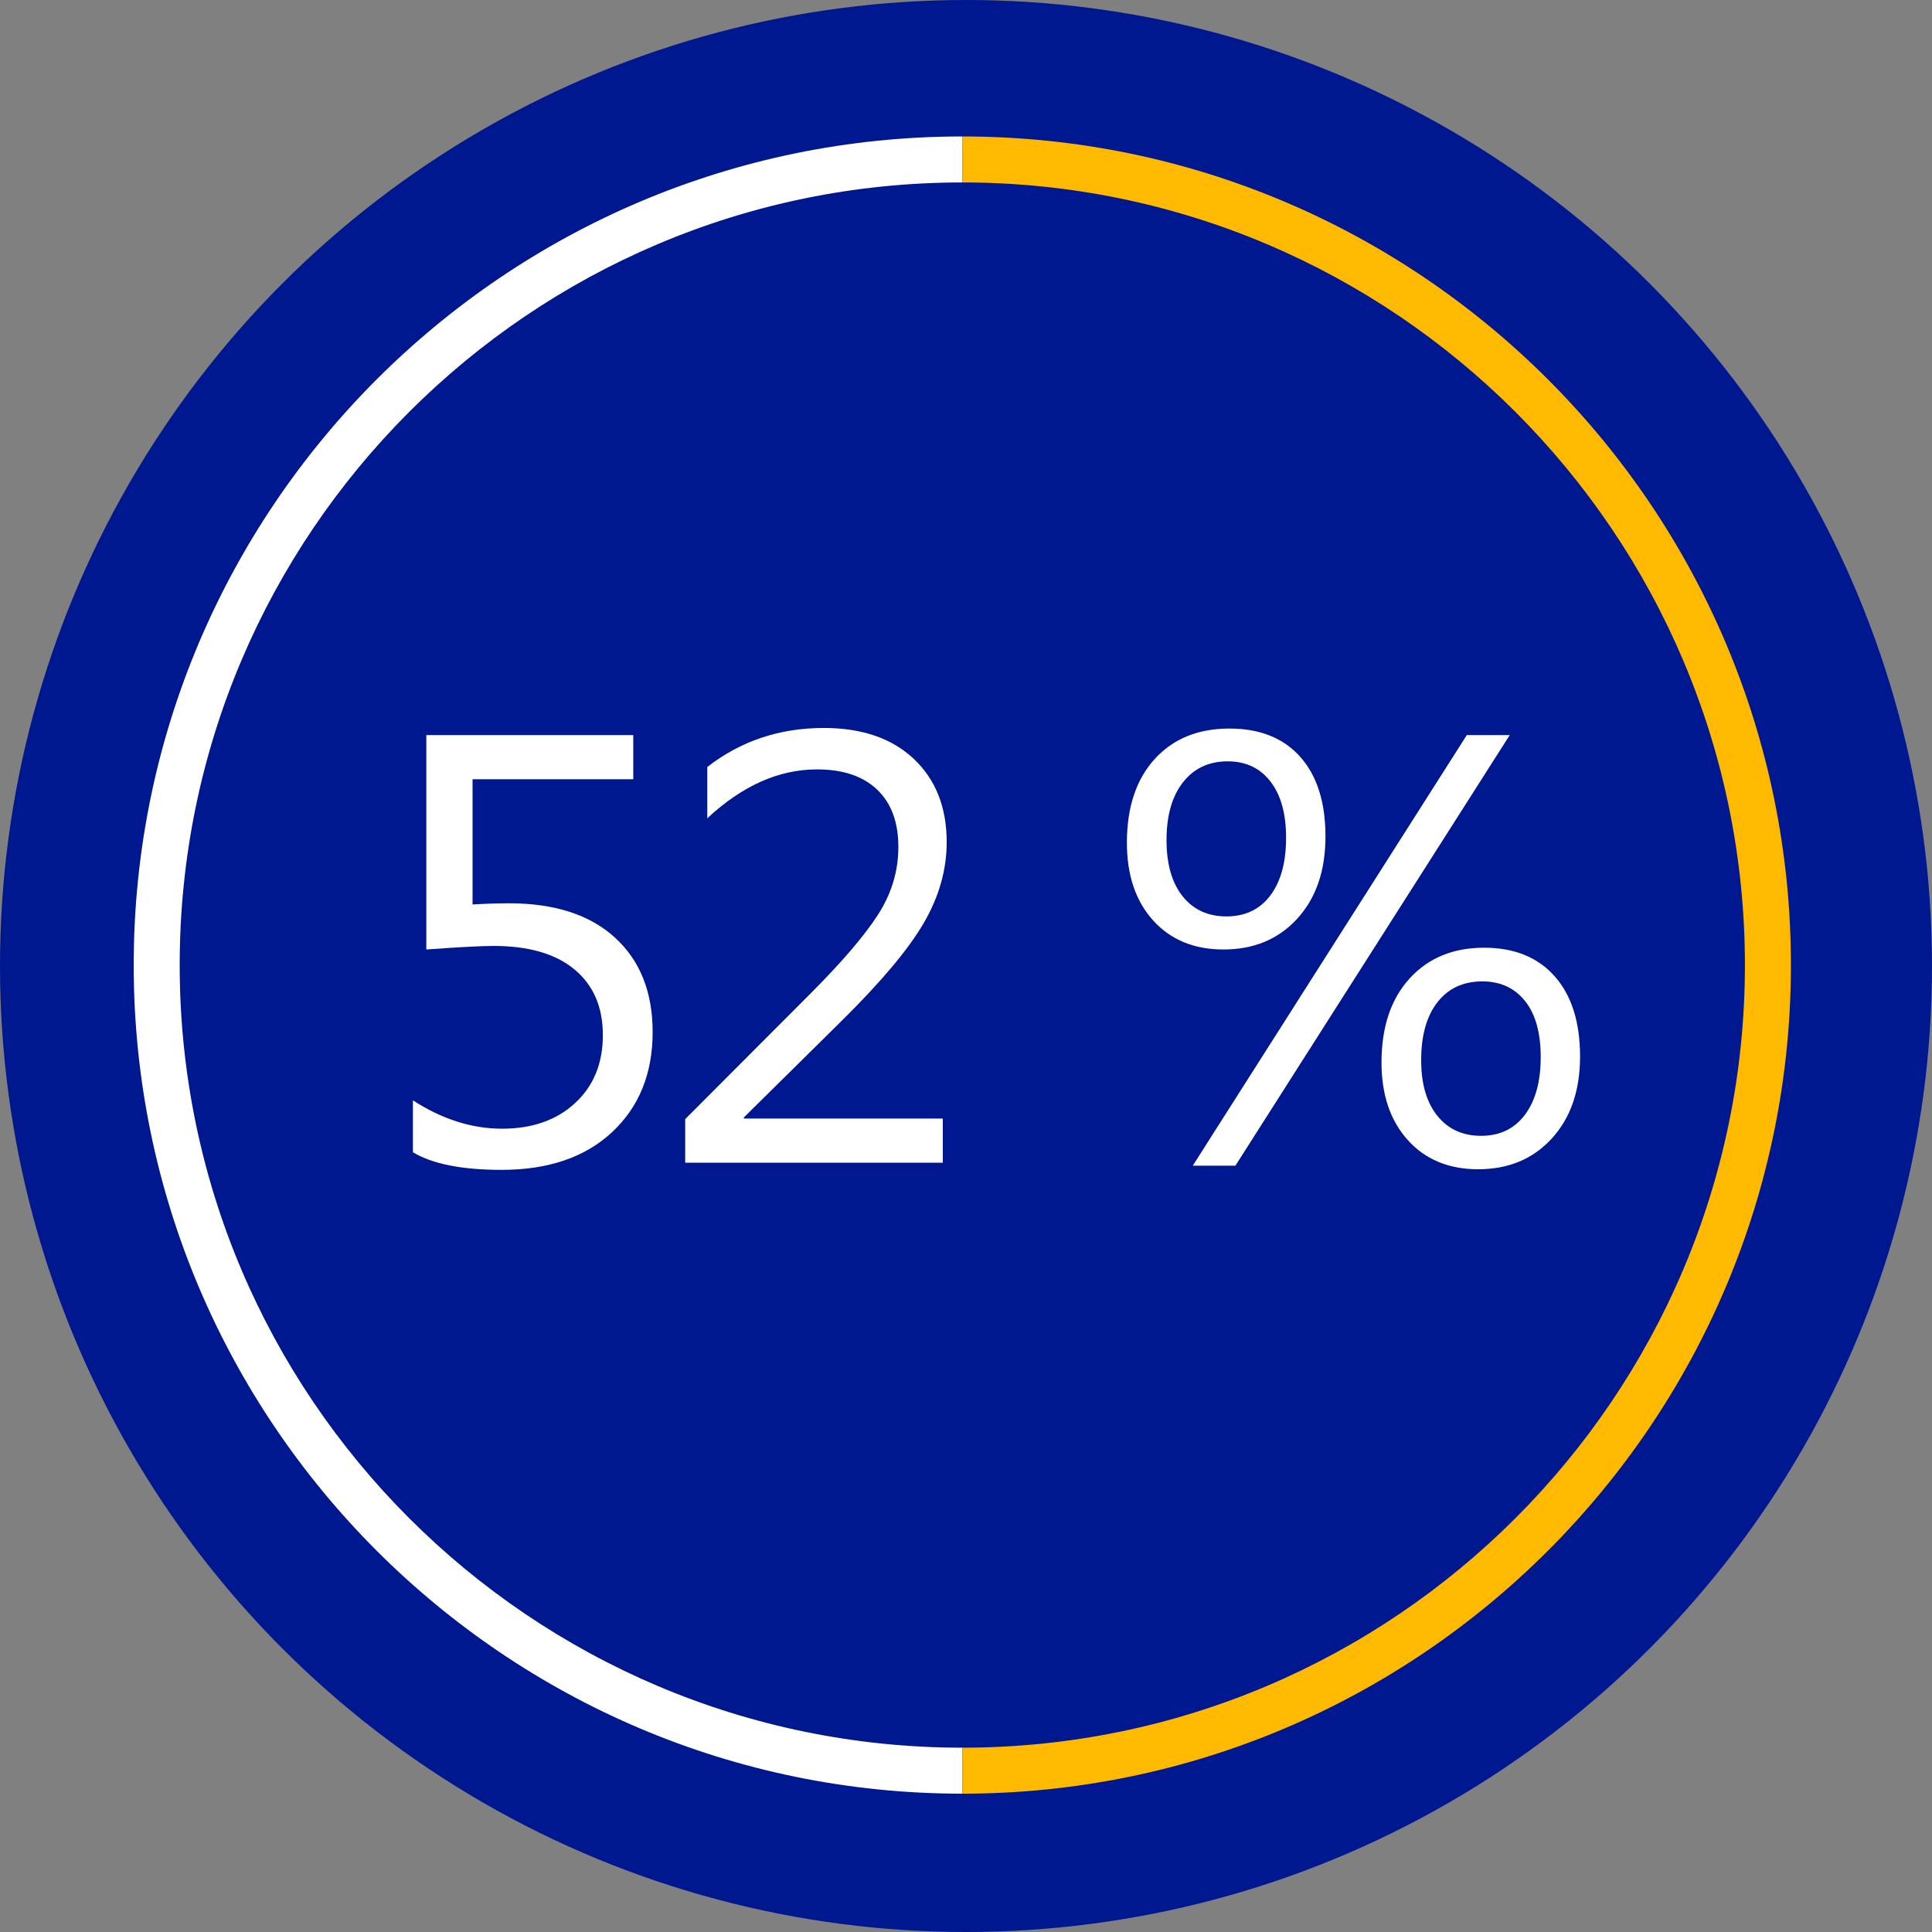 <?xml version="1.0" encoding="utf-8"?>
<!-- Generator: Adobe Illustrator 16.0.4, SVG Export Plug-In . SVG Version: 6.00 Build 0)  -->
<!DOCTYPE svg PUBLIC "-//W3C//DTD SVG 1.1//EN" "http://www.w3.org/Graphics/SVG/1.1/DTD/svg11.dtd">
<svg version="1.1" id="Layer_1" xmlns="http://www.w3.org/2000/svg" xmlns:xlink="http://www.w3.org/1999/xlink" x="0px" y="0px"
	 width="126px" height="126px" viewBox="0 0 126 126" enable-background="new 0 0 126 126" xml:space="preserve">
<rect x="0" y="0" width="126" height="126" fill="#808080" stroke="none"/>
<circle fill="#00188F" cx="63" cy="63" r="63"/>
<path fill="#FFFFFF" d="M62.758,116.979c-29.797,0-54.039-24.242-54.039-54.04c0-29.798,24.242-54.04,54.039-54.04v3
	c-28.143,0-51.039,22.896-51.039,51.04s22.896,51.04,51.039,51.04V116.979z"/>
<path fill="#FFB900" d="M62.758,116.979v-3c28.145,0,51.041-22.896,51.041-51.04s-22.896-51.04-51.041-51.04v-3
	c29.799,0,54.041,24.242,54.041,54.04C116.799,92.736,92.557,116.979,62.758,116.979z"/>
<g>
	<path fill="#FFFFFF" d="M26.93,75.147v-3.385c1.905,1.231,3.843,1.849,5.814,1.849s3.559-0.559,4.764-1.673
		c1.206-1.114,1.809-2.592,1.809-4.434c0-1.826-0.616-3.253-1.848-4.278c-1.232-1.024-2.995-1.535-5.29-1.535
		c-0.778,0-2.236,0.077-4.375,0.232V47.942H41.3v2.878H30.819v8.167c0.855-0.051,1.646-0.077,2.372-0.077
		c2.982,0,5.29,0.749,6.923,2.246c1.634,1.498,2.45,3.548,2.45,6.155c0,2.697-0.878,4.869-2.635,6.514
		c-1.756,1.646-4.164,2.471-7.224,2.471C30.125,76.293,28.2,75.912,26.93,75.147z"/>
	<path fill="#FFFFFF" d="M61.485,75.827H44.686v-2.84l8.128-8.146c2.074-2.074,3.555-3.802,4.443-5.183
		c0.889-1.38,1.332-2.855,1.332-4.424c0-1.607-0.46-2.852-1.38-3.733c-0.921-0.882-2.23-1.323-3.928-1.323
		c-2.488,0-4.874,1.064-7.155,3.19v-3.345c2.178-1.697,4.711-2.547,7.603-2.547c2.489,0,4.447,0.675,5.872,2.022
		c1.426,1.348,2.14,3.157,2.14,5.425c0,1.79-0.493,3.537-1.478,5.241c-0.985,1.705-2.755,3.821-5.309,6.349l-6.437,6.358v0.078
		h12.97v2.879H61.485z"/>
	<path fill="#FFFFFF" d="M79.793,61.923c-1.919,0-3.448-0.631-4.59-1.896c-1.141-1.264-1.71-2.953-1.71-5.065
		c0-2.308,0.603-4.125,1.808-5.455c1.206-1.328,2.832-1.993,4.882-1.993c1.982,0,3.522,0.616,4.617,1.848
		c1.096,1.232,1.644,2.962,1.644,5.191c0,2.23-0.613,4.016-1.838,5.357C83.381,61.252,81.775,61.923,79.793,61.923z M80.065,49.653
		c-1.231,0-2.205,0.457-2.918,1.372c-0.713,0.914-1.069,2.167-1.069,3.763c0,1.568,0.351,2.79,1.05,3.666
		c0.7,0.875,1.653,1.312,2.859,1.312c1.218,0,2.17-0.454,2.857-1.361c0.686-0.907,1.031-2.165,1.031-3.773
		c0-1.568-0.342-2.79-1.021-3.666C82.175,50.09,81.245,49.653,80.065,49.653z M98.46,47.942l-17.89,28.08h-2.78l17.87-28.08H98.46z
		 M96.398,76.255c-1.919,0-3.448-0.636-4.588-1.906c-1.143-1.27-1.712-2.956-1.712-5.056c0-2.307,0.609-4.132,1.827-5.474
		c1.22-1.341,2.84-2.012,4.862-2.012c1.971,0,3.507,0.623,4.607,1.867c1.103,1.244,1.653,2.989,1.653,5.231
		c0,2.217-0.612,3.996-1.838,5.338C99.986,75.585,98.383,76.255,96.398,76.255z M96.671,64.004c-1.244,0-2.221,0.454-2.927,1.361
		s-1.059,2.165-1.059,3.772c0,1.543,0.35,2.752,1.049,3.626c0.701,0.875,1.653,1.312,2.859,1.312c1.218,0,2.172-0.457,2.858-1.371
		c0.686-0.914,1.03-2.169,1.03-3.764c0-1.581-0.341-2.801-1.021-3.655S97.851,64.004,96.671,64.004z"/>
</g>
</svg>
